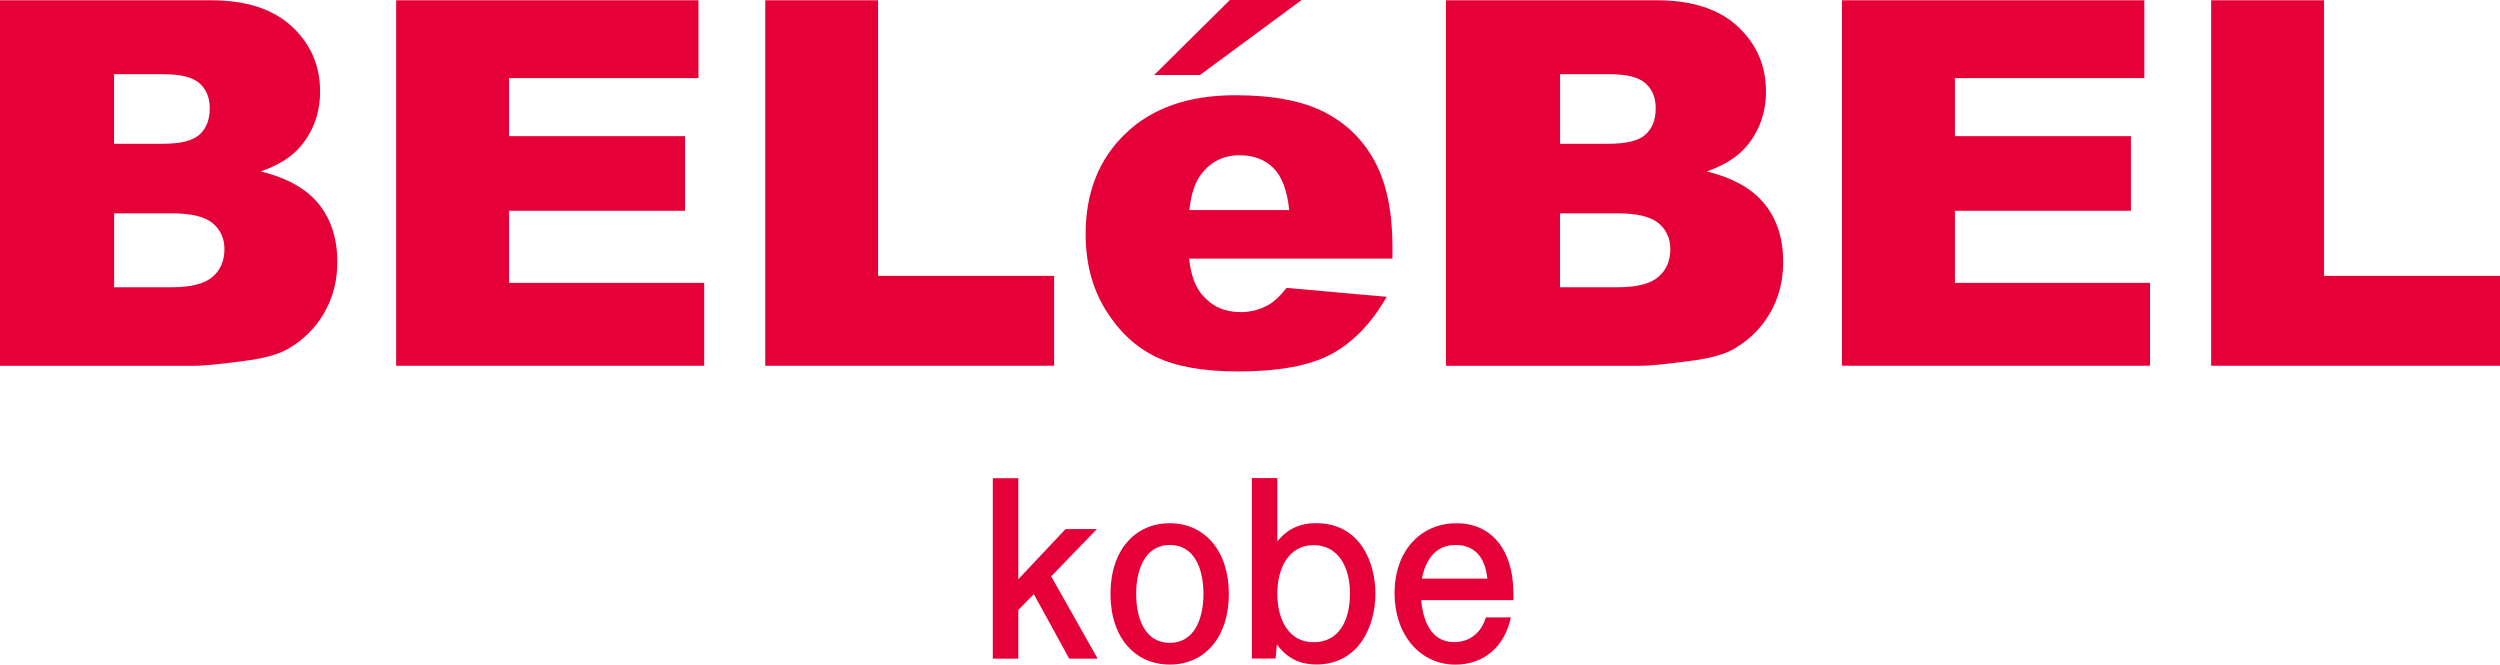 <?xml version="1.0" encoding="UTF-8"?>
<svg id="_レイヤー_2" data-name="レイヤー 2" xmlns="http://www.w3.org/2000/svg" viewBox="0 0 364.12 96.79">
  <defs>
    <style>
      .cls-1 {
        fill: #e50038;
        stroke-width: 0px;
      }
    </style>
  </defs>
  <g id="_レイヤー_1-2" data-name="レイヤー 1">
    <g>
      <g>
        <g>
          <path class="cls-1" d="m0,.04h30.72c5.13,0,9.05,1.27,11.79,3.82,2.74,2.54,4.11,5.7,4.11,9.45,0,3.15-.98,5.85-2.93,8.11-1.3,1.5-3.21,2.68-5.72,3.55,3.83.93,6.64,2.51,8.45,4.74,1.81,2.24,2.71,5.05,2.71,8.45,0,2.75-.64,5.23-1.92,7.42-1.28,2.21-3.03,3.95-5.26,5.23-1.38.8-3.46,1.38-6.24,1.74-3.7.49-6.15.73-7.36.73H0V.04Zm16.62,20.9h7.11c2.55,0,4.32-.44,5.32-1.33,1-.88,1.5-2.17,1.5-3.84,0-1.56-.5-2.77-1.5-3.65-1-.88-2.74-1.31-5.22-1.31h-7.22v10.12Zm0,20.9h8.36c2.82,0,4.81-.51,5.97-1.51,1.16-1,1.74-2.34,1.74-4.04,0-1.57-.58-2.83-1.72-3.79-1.15-.96-3.15-1.43-6.02-1.43h-8.33v10.78Z"/>
          <path class="cls-1" d="m57.7.04h44.03v11.34h-27.59v8.45h25.64v10.87h-25.64v10.5h28.42v12.07h-44.86V.04Z"/>
          <path class="cls-1" d="m111.46.04h16.43v40.14h25.64v13.09h-42.07V.04Z"/>
          <path class="cls-1" d="m202.82,37.66h-29.63c.26,2.38.9,4.14,1.92,5.3,1.42,1.67,3.28,2.5,5.58,2.5,1.44,0,2.83-.36,4.13-1.09.79-.46,1.65-1.27,2.57-2.44l14.58,1.3c-2.23,3.88-4.92,6.66-8.07,8.35-3.15,1.68-7.66,2.52-13.55,2.52-5.11,0-9.12-.72-12.06-2.15-2.93-1.44-5.35-3.71-7.28-6.85-1.93-3.13-2.89-6.81-2.89-11.04,0-6.01,1.93-10.88,5.8-14.6,3.86-3.72,9.19-5.59,16-5.59,5.52,0,9.88.84,13.07,2.51,3.2,1.66,5.63,4.09,7.31,7.25,1.67,3.17,2.51,7.29,2.51,12.36v1.67Zm-15.05-7.06c-.29-2.86-1.06-4.9-2.3-6.13-1.24-1.24-2.89-1.86-4.91-1.86-2.35,0-4.22.93-5.63,2.8-.89,1.15-1.46,2.89-1.7,5.19h14.55Z"/>
          <path class="cls-1" d="m210.59.04h30.72c5.12,0,9.05,1.27,11.79,3.82,2.74,2.54,4.11,5.7,4.11,9.45,0,3.15-.98,5.85-2.93,8.11-1.3,1.5-3.2,2.68-5.71,3.55,3.83.93,6.64,2.51,8.44,4.74,1.81,2.24,2.71,5.05,2.71,8.45,0,2.75-.64,5.23-1.91,7.42-1.28,2.21-3.04,3.95-5.26,5.23-1.38.8-3.46,1.38-6.24,1.74-3.7.49-6.16.73-7.36.73h-28.35V.04Zm16.63,20.9h7.11c2.56,0,4.33-.44,5.32-1.33,1-.88,1.5-2.17,1.5-3.84,0-1.56-.5-2.77-1.5-3.65-.99-.88-2.74-1.31-5.21-1.31h-7.22v10.12Zm0,20.9h8.35c2.83,0,4.82-.51,5.97-1.51,1.16-1,1.74-2.34,1.74-4.04,0-1.57-.58-2.83-1.72-3.79-1.15-.96-3.15-1.43-6.03-1.43h-8.32v10.78Z"/>
          <path class="cls-1" d="m268.28.04h44.04v11.34h-27.59v8.45h25.63v10.87h-25.63v10.5h28.42v12.07h-44.87V.04Z"/>
          <path class="cls-1" d="m322.05.04h16.44v40.14h25.64v13.09h-42.08V.04Z"/>
        </g>
        <path class="cls-1" d="m168.1,10.92l11.03-10.92h10.45l-14.8,10.92h-6.68Z"/>
      </g>
      <g>
        <path class="cls-1" d="m155.73,95.93l-5.15-9.39-2.27,2.3v7.09h-3.71v-26.28h3.71v14.72l6.88-7.31h4.57l-6.66,6.88,6.77,11.99h-4.14Z"/>
        <path class="cls-1" d="m170.38,96.79c-5.08,0-8.64-3.92-8.64-10.29s3.56-10.29,8.64-10.29,8.6,4.03,8.6,10.29-3.46,10.29-8.6,10.29Zm0-17.42c-3.53,0-4.9,3.46-4.9,7.13s1.33,7.13,4.9,7.13,4.9-3.49,4.9-7.13-1.3-7.13-4.9-7.13Z"/>
        <path class="cls-1" d="m186.04,69.65v9.21c1.04-1.3,2.66-2.66,5.65-2.66,6.41,0,8.64,5.72,8.64,10.29s-2.34,10.29-8.6,10.29c-1.91,0-4-.54-5.76-2.92l-.18,2.05h-3.46v-26.28h3.71Zm5.29,9.75c-3.6,0-5.29,3.28-5.29,7.09s1.69,7.05,5.29,7.05,5.29-3.02,5.29-7.09-1.84-7.05-5.29-7.05Z"/>
        <path class="cls-1" d="m206.99,87.4c.14,1.4.65,6.12,4.82,6.12.5,0,3.49,0,4.61-3.6h3.64c-.94,4.36-4,6.88-8.1,6.88-5.15,0-8.85-4.39-8.85-10.4s3.67-10.19,9.04-10.19c1.69,0,5.51.43,7.38,5.04.94,2.3.9,4.79.9,6.16h-13.43Zm5-8.03c-3.82,0-4.64,3.74-4.9,4.9h9.54c-.14-1.15-.58-4.9-4.64-4.9Z"/>
      </g>
    </g>
  </g>
</svg>